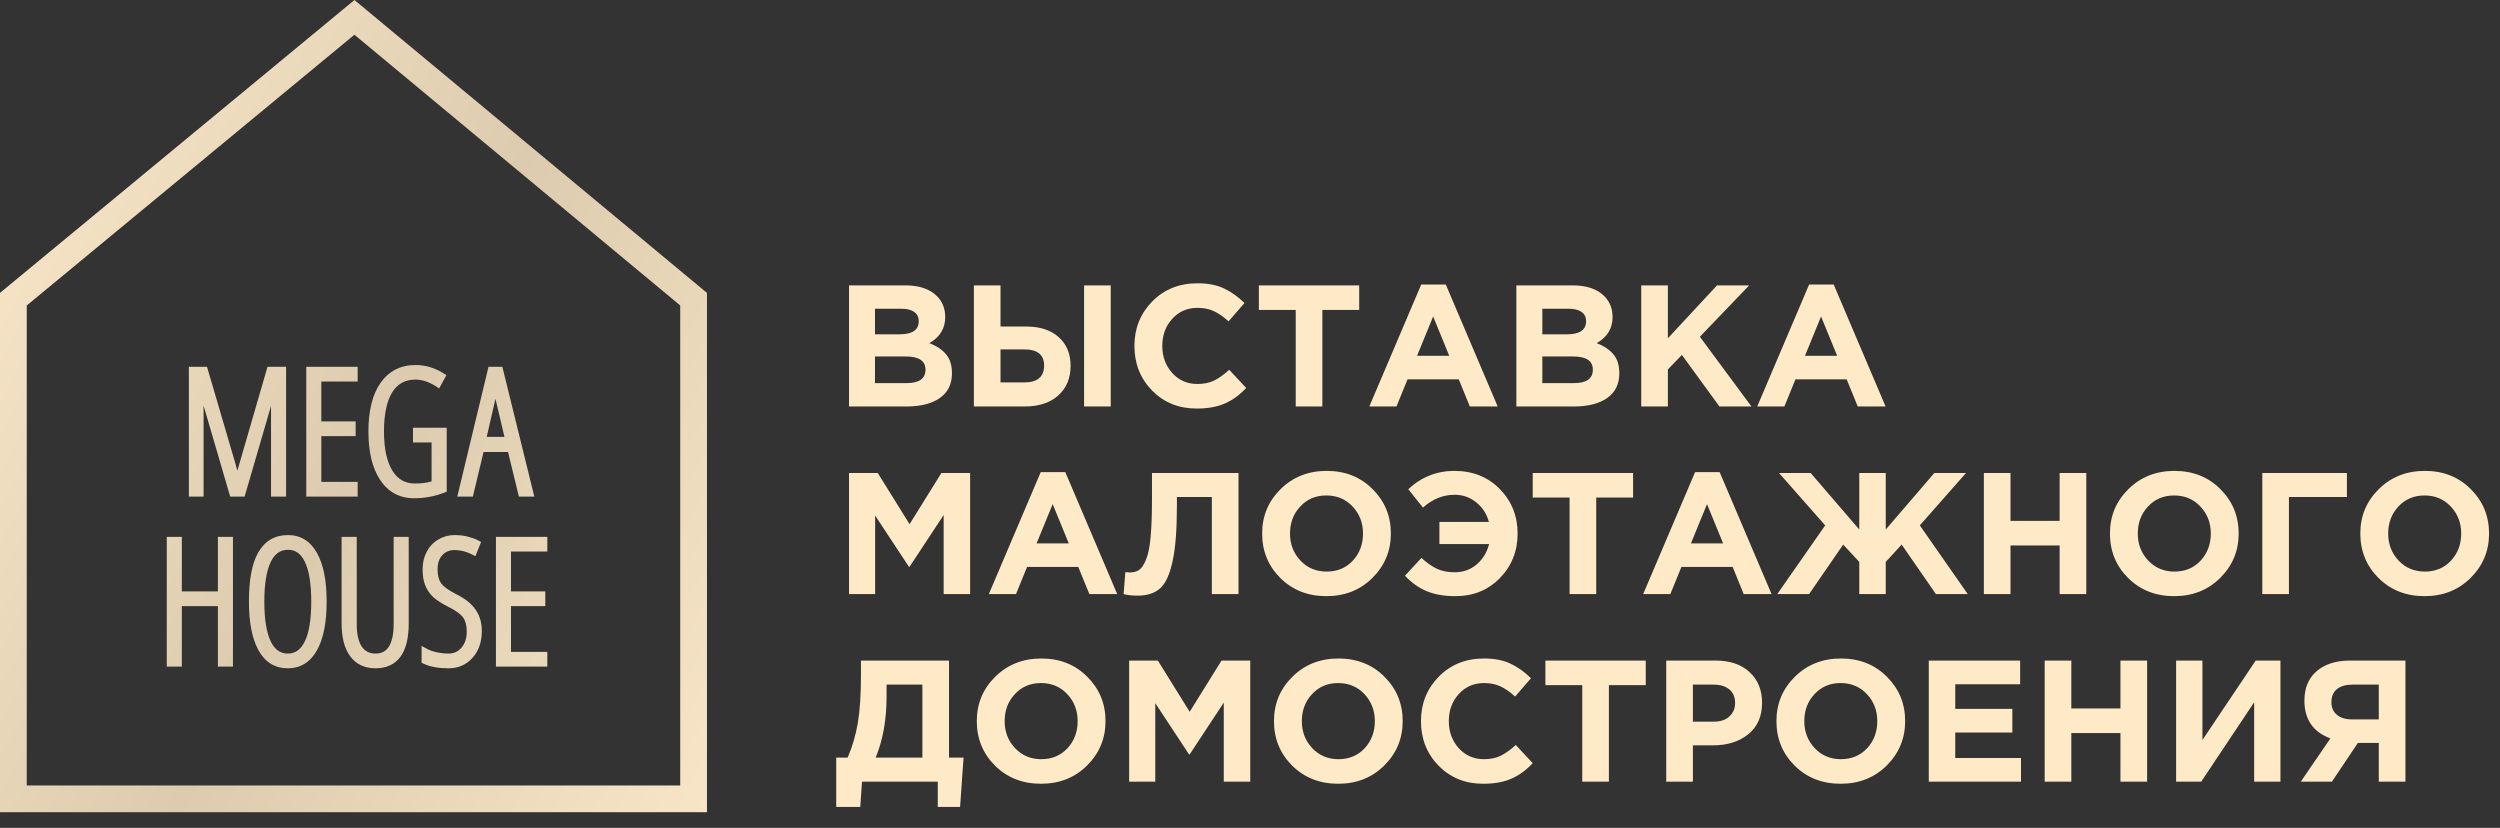 <?xml version="1.0" encoding="UTF-8"?> <svg xmlns="http://www.w3.org/2000/svg" width="1226" height="406" viewBox="0 0 1226 406" fill="none"><rect x="0" y="0" width="1226" height="406" fill="#333333" stroke="none"/><path fill-rule="evenodd" clip-rule="evenodd" d="M173.828 0L346.695 143.64V398.316H0V143.629L173.828 0ZM13.118 149.807V385.197H333.577V149.796L173.804 17.036L13.118 149.807ZM268.406 263.268H243.204V326.908H268.406V319.687H250.59V297.255H267.417V290.034H250.59V270.489H268.406V263.268ZM214.954 264.569C217.389 263.122 220.061 262.399 222.937 262.399C225.396 262.399 227.665 262.674 229.73 263.243C231.716 263.782 233.368 264.387 234.63 265.081L235.931 265.796L233.122 272.746L231.494 271.91C228.657 270.454 225.811 269.744 222.937 269.744C220.396 269.744 218.437 270.593 216.91 272.255C215.41 273.888 214.587 276.12 214.587 279.125C214.587 282.312 215.226 284.545 216.292 286.025C217.397 287.558 219.735 289.346 223.6 291.321C227.82 293.376 231.045 295.854 233.126 298.82C235.256 301.787 236.28 305.358 236.28 309.438C236.28 314.712 234.807 319.15 231.731 322.594L231.726 322.6C228.649 326.016 224.7 327.731 220.008 327.731C215.058 327.731 210.918 327.013 207.694 325.462L206.747 325.006V316.737L209.234 318.123C210.484 318.82 212.094 319.405 214.1 319.848C216.105 320.291 218.074 320.51 220.008 320.51C222.599 320.51 224.661 319.555 226.321 317.596C228.001 315.612 228.894 313.047 228.894 309.768C228.894 306.66 228.238 304.402 227.105 302.825C225.947 301.213 223.568 299.409 219.681 297.493L219.675 297.489L219.668 297.486C216.496 295.886 214.01 294.288 212.302 292.671L212.296 292.665L212.29 292.66C210.578 291.009 209.297 289.083 208.465 286.895C207.632 284.706 207.242 282.157 207.242 279.29C207.242 276.088 207.896 273.176 209.248 270.596C210.597 268.021 212.502 265.998 214.954 264.569ZM174.95 263.268H167.523V305.646C167.523 312.4 168.831 317.847 171.678 321.765C174.59 325.773 178.837 327.733 184.166 327.733C189.471 327.733 193.674 325.847 196.476 321.93C199.203 318.116 200.438 312.6 200.438 305.646V263.268H193.052V305.976C193.052 311.168 192.174 314.829 190.643 317.187C189.188 319.401 187.108 320.512 184.166 320.512C181.19 320.512 179.025 319.394 177.46 317.153C175.861 314.798 174.95 311.201 174.95 306.141V263.268ZM126.668 270.87C129.878 265.267 134.801 262.399 141.234 262.399C144.316 262.399 147.102 263.14 149.535 264.665C151.959 266.186 153.944 268.429 155.523 271.305C158.69 276.997 160.186 284.955 160.186 295.003C160.186 305.108 158.676 313.109 155.48 318.83C152.247 324.664 147.416 327.731 141.11 327.731C137.989 327.731 135.173 326.988 132.718 325.456C130.27 323.928 128.272 321.671 126.692 318.776L126.69 318.773C123.558 313.005 122.075 304.999 122.075 294.921C122.075 284.431 123.535 276.337 126.668 270.87ZM132.76 275.602C130.721 279.859 129.626 286.271 129.626 295.003C129.626 303.874 130.735 310.348 132.796 314.601C133.832 316.695 135.047 318.158 136.396 319.099C137.729 320.029 139.28 320.51 141.11 320.51C142.958 320.51 144.516 320.03 145.849 319.106C147.196 318.173 148.403 316.72 149.424 314.64L149.428 314.633C151.51 310.444 152.635 303.963 152.635 295.003C152.635 286.154 151.538 279.72 149.503 275.524L149.502 275.52C148.493 273.427 147.294 271.967 145.955 271.029C144.632 270.102 143.079 269.62 141.234 269.62C139.328 269.62 137.729 270.112 136.372 271.054C135.001 272.006 133.781 273.485 132.76 275.602ZM89.168 263.268H81.782V326.908H89.168V297.255H106.857V326.908H114.243V263.268H106.857V290.034H89.168V263.268ZM239.567 179.881H246.36L262.031 243.521H254.459L249.139 221.662H237.131L231.893 243.521H224.245L239.567 179.881ZM242.974 195.577L238.694 214.235H247.39L242.974 195.577ZM203.792 179.009C196.476 179.009 190.676 181.953 186.584 187.806L186.581 187.811C182.573 193.587 180.674 201.56 180.674 211.53C180.674 221.47 182.517 229.466 186.394 235.341C190.332 241.307 195.956 244.34 203.091 244.34C208.246 244.34 213.222 243.408 218.008 241.545L219.074 241.131V209.776H202.532V216.996H211.647V236.066C209.368 236.757 206.649 237.119 203.462 237.119C198.707 237.119 195.081 235.078 192.43 230.82C189.743 226.433 188.307 220.09 188.307 211.613C188.307 202.925 189.736 196.568 192.383 192.332C194.981 188.19 198.712 186.147 203.792 186.147C206.915 186.147 210.263 187.219 213.863 189.514L215.371 190.476L218.916 183.99L217.601 183.149C213.305 180.402 208.692 179.009 203.792 179.009ZM150.195 179.881H175.398V187.101H157.581V206.647H174.408V213.868H157.581V236.3H175.398V243.521H150.195V179.881ZM101.523 179.881H92.619V243.521H99.84V198.919L112.876 243.521H119.961L132.913 199.044V243.521H140.299V179.881H131.185L117.433 227.27L117.432 227.274C117.055 228.551 116.715 229.737 116.415 230.832C116.117 229.671 115.78 228.456 115.402 227.188L115.402 227.185L101.523 179.881Z" fill="url(#paint0_linear_2984_39)"></path><path d="M416.361 199.334V139.945H443.935C450.778 139.945 455.954 141.698 459.461 145.205C462.176 147.92 463.533 151.342 463.533 155.471C463.533 161.07 460.931 165.341 455.728 168.282C459.404 169.696 462.176 171.562 464.042 173.881C465.909 176.144 466.842 179.198 466.842 183.044C466.842 188.361 464.862 192.405 460.903 195.177C456.944 197.948 451.514 199.334 444.613 199.334H416.361ZM429.087 163.955H441.135C447.413 163.955 450.552 161.806 450.552 157.507C450.552 155.527 449.817 154.029 448.346 153.01C446.876 151.936 444.755 151.398 441.983 151.398H429.087V163.955ZM429.087 187.88H444.613C450.778 187.88 453.861 185.674 453.861 181.263C453.861 176.964 450.637 174.815 444.189 174.815H429.087V187.88ZM477.59 199.334V139.945H490.655V160.137H503.297C510.084 160.137 515.401 161.891 519.247 165.397C523.093 168.848 525.016 173.514 525.016 179.396C525.016 185.505 522.98 190.369 518.907 193.989C514.892 197.552 509.405 199.334 502.448 199.334H477.59ZM502.194 171.336H490.655V187.541H502.278C508.783 187.541 512.035 184.77 512.035 179.227C512.035 173.966 508.755 171.336 502.194 171.336ZM531.634 199.334V139.945H544.699V199.334H531.634ZM586.779 200.352C578.069 200.352 570.801 197.411 564.975 191.529C559.206 185.59 556.321 178.293 556.321 169.639C556.321 161.042 559.234 153.774 565.06 147.835C570.886 141.896 578.295 138.927 587.288 138.927C592.436 138.927 596.762 139.775 600.269 141.472C603.776 143.112 607.113 145.488 610.281 148.599L602.475 157.592C599.93 155.273 597.526 153.604 595.264 152.586C593.058 151.512 590.371 150.974 587.204 150.974C582.226 150.974 578.097 152.784 574.817 156.404C571.593 159.967 569.981 164.379 569.981 169.639C569.981 174.843 571.593 179.255 574.817 182.875C578.097 186.495 582.226 188.305 587.204 188.305C590.371 188.305 593.114 187.739 595.433 186.608C597.752 185.477 600.213 183.723 602.814 181.348L611.129 190.256C607.905 193.706 604.398 196.251 600.609 197.892C596.876 199.532 592.266 200.352 586.779 200.352ZM635.418 199.334V151.992H617.346V139.945H666.554V151.992H648.483V199.334H635.418ZM671.512 199.334L696.965 139.521H709.012L734.465 199.334H720.805L715.375 186.014H690.262L684.832 199.334H671.512ZM694.929 174.475H710.709L702.819 155.216L694.929 174.475ZM743.631 199.334V139.945H771.205C778.048 139.945 783.224 141.698 786.731 145.205C789.446 147.92 790.803 151.342 790.803 155.471C790.803 161.07 788.201 165.341 782.998 168.282C786.674 169.696 789.446 171.562 791.312 173.881C793.179 176.144 794.112 179.198 794.112 183.044C794.112 188.361 792.132 192.405 788.173 195.177C784.214 197.948 778.784 199.334 771.883 199.334H743.631ZM756.357 163.955H768.405C774.683 163.955 777.822 161.806 777.822 157.507C777.822 155.527 777.087 154.029 775.616 153.01C774.146 151.936 772.025 151.398 769.253 151.398H756.357V163.955ZM756.357 187.88H771.883C778.048 187.88 781.131 185.674 781.131 181.263C781.131 176.964 777.907 174.815 771.459 174.815H756.357V187.88ZM804.86 199.334V139.945H817.925V165.906L842.02 139.945H857.801L833.621 165.143L858.904 199.334H843.208L824.797 174.051L817.925 181.178V199.334H804.86ZM861.743 199.334L887.196 139.521H899.243L924.696 199.334H911.036L905.606 186.014H880.493L875.063 199.334H861.743ZM885.159 174.475H900.94L893.05 155.216L885.159 174.475ZM416.361 291.334V231.945H430.445L446.056 257.058L461.667 231.945H475.75V291.334H462.769V252.561L446.056 277.929H445.716L429.172 252.816V291.334H416.361ZM484.927 291.334L510.38 231.521H522.427L547.88 291.334H534.22L528.79 278.014H503.677L498.247 291.334H484.927ZM508.343 266.475H524.124L516.234 247.216L508.343 266.475ZM564.936 231.945H607.357V291.334H594.291V243.738H577.153V248.234C577.153 259.829 576.446 268.823 575.032 275.214C573.675 281.605 571.667 286.017 569.008 288.449C566.35 290.881 562.645 292.098 557.894 292.098C555.236 292.098 552.945 291.843 551.022 291.334L551.87 280.559C552.662 280.672 553.341 280.729 553.907 280.729C555.83 280.729 557.385 280.333 558.573 279.541C559.817 278.693 560.948 277.024 561.967 274.535C563.041 272.047 563.805 268.342 564.257 263.421C564.71 258.444 564.936 252.052 564.936 244.247V231.945ZM673.002 283.444C667.007 289.383 659.484 292.352 650.434 292.352C641.385 292.352 633.862 289.383 627.867 283.444C621.928 277.505 618.958 270.237 618.958 261.639C618.958 253.099 621.956 245.859 627.951 239.92C634.003 233.924 641.554 230.927 650.604 230.927C659.654 230.927 667.148 233.896 673.087 239.835C679.083 245.774 682.08 253.042 682.08 261.639C682.08 270.18 679.054 277.448 673.002 283.444ZM637.708 274.875C641.102 278.495 645.401 280.305 650.604 280.305C655.808 280.305 660.078 278.523 663.415 274.96C666.752 271.34 668.421 266.9 668.421 261.639C668.421 256.436 666.724 252.024 663.33 248.404C659.937 244.784 655.638 242.974 650.434 242.974C645.231 242.974 640.961 244.784 637.623 248.404C634.286 251.967 632.618 256.379 632.618 261.639C632.618 266.843 634.315 271.255 637.708 274.875ZM705.888 266.815V255.955H730.152C729.078 251.996 727.013 248.8 723.959 246.368C720.905 243.879 717.37 242.635 713.354 242.635C707.698 242.635 702.522 244.728 697.828 248.913L690.616 239.92C697.008 233.924 704.559 230.927 713.269 230.927C722.262 230.927 729.672 233.896 735.498 239.835C741.323 245.774 744.236 253.042 744.236 261.639C744.236 270.293 741.323 277.59 735.498 283.529C729.728 289.411 722.488 292.352 713.778 292.352C708.235 292.352 703.512 291.532 699.609 289.892C695.707 288.251 692.172 285.734 689.004 282.341L697.064 273.602C699.666 275.978 702.211 277.759 704.7 278.947C707.189 280.078 710.073 280.644 713.354 280.644C717.539 280.644 721.131 279.371 724.129 276.826C727.183 274.224 729.219 270.887 730.237 266.815H705.888ZM769.722 291.334V243.992H751.651V231.945H800.859V243.992H782.788V291.334H769.722ZM805.817 291.334L831.27 231.521H843.317L868.77 291.334H855.11L849.68 278.014H824.567L819.137 291.334H805.817ZM829.234 266.475H845.014L837.124 247.216L829.234 266.475ZM924.769 291.334H911.788V275.553L903.898 267.069L887.184 291.334H871.573L895.074 257.652L872.421 231.945H887.947L911.788 259.688V231.945H924.769V259.688L948.609 231.945H964.135L941.482 257.652L964.984 291.334H949.373L932.574 267.069L924.769 275.553V291.334ZM972.886 291.334V231.945H985.951V255.446H1010.05V231.945H1023.11V291.334H1010.05V267.493H985.951V291.334H972.886ZM1088.76 283.444C1082.76 289.383 1075.24 292.352 1066.19 292.352C1057.14 292.352 1049.62 289.383 1043.62 283.444C1037.68 277.505 1034.72 270.237 1034.72 261.639C1034.72 253.099 1037.71 245.859 1043.71 239.92C1049.76 233.924 1057.31 230.927 1066.36 230.927C1075.41 230.927 1082.91 233.896 1088.84 239.835C1094.84 245.774 1097.84 253.042 1097.84 261.639C1097.84 270.18 1094.81 277.448 1088.76 283.444ZM1053.47 274.875C1056.86 278.495 1061.16 280.305 1066.36 280.305C1071.56 280.305 1075.84 278.523 1079.17 274.96C1082.51 271.34 1084.18 266.9 1084.18 261.639C1084.18 256.436 1082.48 252.024 1079.09 248.404C1075.69 244.784 1071.4 242.974 1066.19 242.974C1060.99 242.974 1056.72 244.784 1053.38 248.404C1050.04 251.967 1048.37 256.379 1048.37 261.639C1048.37 266.843 1050.07 271.255 1053.47 274.875ZM1122.49 243.738V291.334H1109.43V231.945H1150.92V243.738H1122.49ZM1211.55 283.444C1205.55 289.383 1198.03 292.352 1188.98 292.352C1179.93 292.352 1172.41 289.383 1166.41 283.444C1160.47 277.505 1157.5 270.237 1157.5 261.639C1157.5 253.099 1160.5 245.859 1166.5 239.92C1172.55 233.924 1180.1 230.927 1189.15 230.927C1198.2 230.927 1205.69 233.896 1211.63 239.835C1217.63 245.774 1220.63 253.042 1220.63 261.639C1220.63 270.18 1217.6 277.448 1211.55 283.444ZM1176.25 274.875C1179.65 278.495 1183.95 280.305 1189.15 280.305C1194.35 280.305 1198.62 278.523 1201.96 274.96C1205.3 271.34 1206.97 266.9 1206.97 261.639C1206.97 256.436 1205.27 252.024 1201.88 248.404C1198.48 244.784 1194.18 242.974 1188.98 242.974C1183.78 242.974 1179.51 244.784 1176.17 248.404C1172.83 251.967 1171.16 256.379 1171.16 261.639C1171.16 266.843 1172.86 271.255 1176.25 274.875ZM410.083 395.721V371.541H415.682C418.001 366.168 419.67 360.483 420.688 354.488C421.706 348.492 422.215 340.63 422.215 330.902V323.945H465.4V371.541H472.526L470.829 395.721H459.885V383.334H422.724L421.876 395.721H410.083ZM452.334 335.738H434.772V341.762C434.772 352.961 432.99 362.887 429.427 371.541H452.334V335.738ZM533.063 375.444C527.068 381.383 519.545 384.352 510.496 384.352C501.446 384.352 493.923 381.383 487.928 375.444C481.989 369.505 479.019 362.237 479.019 353.639C479.019 345.099 482.017 337.859 488.012 331.92C494.065 325.924 501.615 322.927 510.665 322.927C519.715 322.927 527.209 325.896 533.148 331.835C539.144 337.774 542.141 345.042 542.141 353.639C542.141 362.18 539.115 369.448 533.063 375.444ZM497.769 366.875C501.163 370.495 505.462 372.305 510.665 372.305C515.869 372.305 520.139 370.523 523.476 366.96C526.813 363.34 528.482 358.9 528.482 353.639C528.482 348.436 526.785 344.024 523.391 340.404C519.998 336.784 515.699 334.974 510.496 334.974C505.292 334.974 501.022 336.784 497.684 340.404C494.347 343.967 492.679 348.379 492.679 353.639C492.679 358.843 494.376 363.255 497.769 366.875ZM553.732 383.334V323.945H567.815L583.426 349.058L599.037 323.945H613.121V383.334H600.14V344.561L583.426 369.929H583.087L566.543 344.816V383.334H553.732ZM678.802 375.444C672.807 381.383 665.284 384.352 656.234 384.352C647.184 384.352 639.662 381.383 633.666 375.444C627.727 369.505 624.758 362.237 624.758 353.639C624.758 345.099 627.756 337.859 633.751 331.92C639.803 325.924 647.354 322.927 656.404 322.927C665.454 322.927 672.948 325.896 678.887 331.835C684.882 337.774 687.88 345.042 687.88 353.639C687.88 362.18 684.854 369.448 678.802 375.444ZM643.508 366.875C646.902 370.495 651.2 372.305 656.404 372.305C661.608 372.305 665.878 370.523 669.215 366.96C672.552 363.34 674.221 358.9 674.221 353.639C674.221 348.436 672.524 344.024 669.13 340.404C665.736 336.784 661.438 334.974 656.234 334.974C651.031 334.974 646.76 336.784 643.423 340.404C640.086 343.967 638.417 348.379 638.417 353.639C638.417 358.843 640.114 363.255 643.508 366.875ZM727.298 384.352C718.588 384.352 711.32 381.411 705.494 375.529C699.725 369.59 696.84 362.293 696.84 353.639C696.84 345.042 699.753 337.774 705.579 331.835C711.405 325.896 718.814 322.927 727.807 322.927C732.954 322.927 737.281 323.775 740.788 325.472C744.295 327.112 747.632 329.488 750.799 332.599L742.994 341.592C740.449 339.273 738.045 337.604 735.783 336.586C733.577 335.512 730.89 334.974 727.723 334.974C722.745 334.974 718.616 336.784 715.336 340.404C712.112 343.967 710.5 348.379 710.5 353.639C710.5 358.843 712.112 363.255 715.336 366.875C718.616 370.495 722.745 372.305 727.723 372.305C730.89 372.305 733.633 371.739 735.952 370.608C738.271 369.477 740.732 367.723 743.333 365.348L751.648 374.256C748.424 377.706 744.917 380.251 741.128 381.892C737.395 383.532 732.785 384.352 727.298 384.352ZM775.936 383.334V335.992H757.865V323.945H807.073V335.992H789.002V383.334H775.936ZM817.122 383.334V323.945H841.386C848.4 323.945 853.943 325.84 858.015 329.629C862.088 333.419 864.124 338.424 864.124 344.646C864.124 351.264 861.862 356.411 857.337 360.087C852.812 363.707 847.071 365.517 840.114 365.517H830.187V383.334H817.122ZM830.187 353.894H840.538C843.762 353.894 846.279 353.046 848.089 351.349C849.955 349.652 850.889 347.446 850.889 344.731C850.889 341.846 849.955 339.641 848.089 338.113C846.222 336.53 843.621 335.738 840.284 335.738H830.187V353.894ZM925.207 375.444C919.212 381.383 911.689 384.352 902.639 384.352C893.59 384.352 886.067 381.383 880.072 375.444C874.133 369.505 871.163 362.237 871.163 353.639C871.163 345.099 874.161 337.859 880.156 331.92C886.208 325.924 893.759 322.927 902.809 322.927C911.859 322.927 919.353 325.896 925.292 331.835C931.288 337.774 934.285 345.042 934.285 353.639C934.285 362.18 931.259 369.448 925.207 375.444ZM889.913 366.875C893.307 370.495 897.606 372.305 902.809 372.305C908.013 372.305 912.283 370.523 915.62 366.96C918.957 363.34 920.626 358.9 920.626 353.639C920.626 348.436 918.929 344.024 915.535 340.404C912.142 336.784 907.843 334.974 902.639 334.974C897.436 334.974 893.165 336.784 889.828 340.404C886.491 343.967 884.823 348.379 884.823 353.639C884.823 358.843 886.52 363.255 889.913 366.875ZM945.876 383.334V323.945H990.672V335.568H958.856V347.616H986.854V359.239H958.856V371.711H991.096V383.334H945.876ZM1002.71 383.334V323.945H1015.78V347.446H1039.87V323.945H1052.94V383.334H1039.87V359.493H1015.78V383.334H1002.71ZM1118.33 323.945V383.334H1105.44V344.392L1079.47 383.334H1067.17V323.945H1080.07V362.887L1106.2 323.945H1118.33ZM1179.63 323.945V383.334H1166.56V364.329H1156.3L1143.57 383.334H1128.3L1142.81 362.124C1134.32 358.956 1130.08 352.763 1130.08 343.543C1130.08 337.435 1132.06 332.655 1136.02 329.205C1140.04 325.698 1145.52 323.945 1152.48 323.945H1179.63ZM1153.33 352.791H1166.56V335.738H1153.58C1150.36 335.738 1147.84 336.473 1146.03 337.944C1144.22 339.414 1143.32 341.564 1143.32 344.392C1143.32 346.937 1144.19 348.973 1145.95 350.5C1147.76 352.027 1150.22 352.791 1153.33 352.791Z" fill="#FFEAC7"></path><defs><linearGradient id="paint0_linear_2984_39" x1="346.523" y1="398.062" x2="-46.564" y2="186.106" gradientUnits="userSpaceOnUse"><stop stop-color="#F8E5C7"></stop><stop offset="0.515" stop-color="#DCCBAE"></stop><stop offset="1" stop-color="#F8E5C7"></stop></linearGradient></defs></svg> 